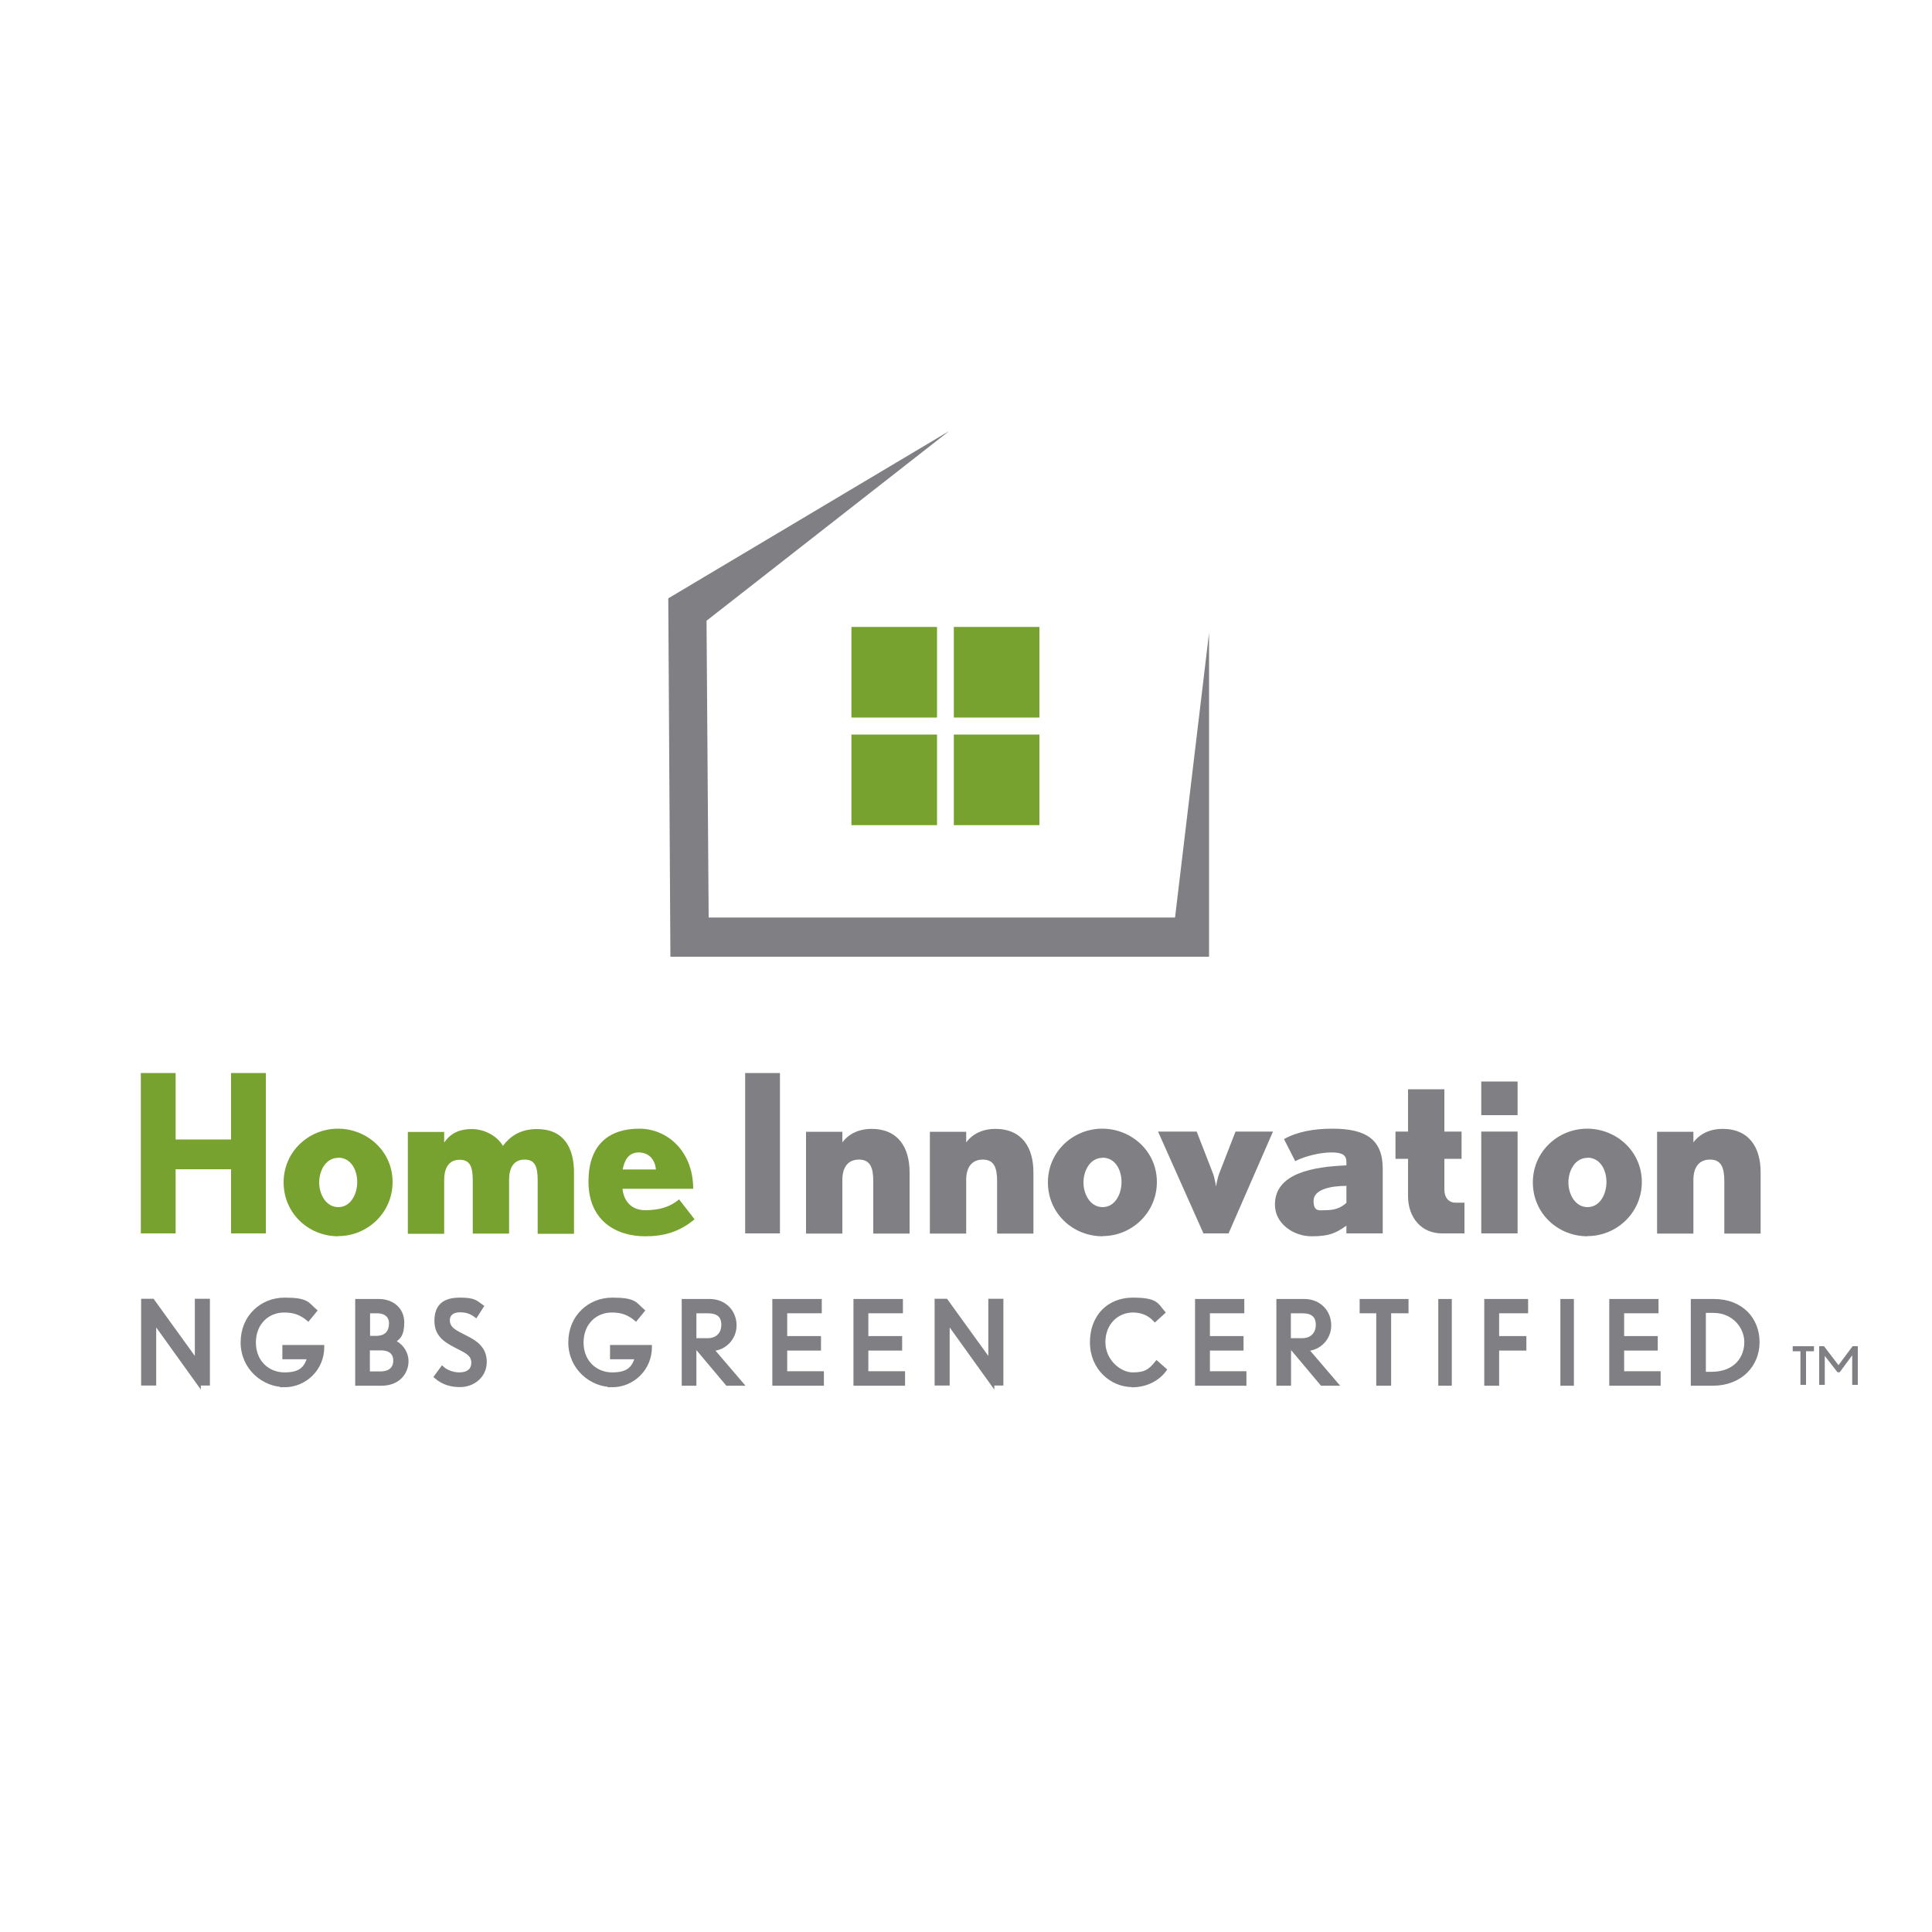 <?xml version="1.0" encoding="UTF-8"?>
<svg width="150px" height="150px" xmlns="http://www.w3.org/2000/svg" version="1.1" viewBox="0 0 1000 1000">
  <defs>
    <style>
      .cls-1 {
        fill: none;
        stroke: #807f83;
        stroke-width: 1.9px;
      }

      .cls-2 {
        fill: #78a22f;
      }

      .cls-3 {
        fill: #807f83;
      }
    </style>
  </defs>
  <g>
    <g id="Layer_1">
      <polygon class="cls-2" points="119.6 638.4 119.6 605.2 90.9 605.2 90.9 638.4 72.9 638.4 72.9 555.4 90.9 555.4 90.9 589.8 119.6 589.8 119.6 555.4 137.6 555.4 137.6 638.4 119.6 638.4"></polygon>
      <path class="cls-2" d="M175,599.3c-6.4,0-9.8,6.7-9.8,12.7s3.4,12.8,9.9,12.8,9.8-6.8,9.8-13-3.2-12.6-9.9-12.6M175.1,639.9c-15.4,0-28.3-11.9-28.3-27.9s13.1-27.8,28.1-27.8,28.3,11.6,28.3,27.6-13.1,28-28.1,28"></path>
      <path class="cls-2" d="M278.3,638.4v-27.1c0-7.1-1.1-11.1-6.8-11.1s-8,4.4-8,10.5v27.8h-18.8v-27.1c0-7.1-1.1-11.1-6.8-11.1s-8,4.4-8,10.5v27.8h-18.8v-52.7h18.8v5.5c3.5-5.1,8.2-7,14.4-7s13,3.4,16,8.7c3.6-4.8,8.9-8.7,17.6-8.7,14.1,0,19.2,9.9,19.2,22.5v31.7h-18.8Z"></path>
      <path class="cls-2" d="M330.7,596.5c-5.3,0-7.4,3.8-8.4,8.8h17.2c-.5-5.4-3.9-8.8-8.9-8.8M334,639.9c-15.3,0-29.4-8.2-29.4-28.3s11.6-27.4,26.3-27.4,27.9,11.9,27.9,31.1h-36.6c.6,6.1,4.4,11.1,11.8,11.1s13-1.8,17.5-5.6l8,10.3c-7.9,6.6-16,8.8-25.5,8.8"></path>
      <rect class="cls-3" x="385.7" y="555.4" width="18" height="83"></rect>
      <path class="cls-3" d="M452,638.4v-27.1c0-7.1-1.7-11.1-7.4-11.1s-8.6,4-8.6,10.5v27.8h-18.8v-52.7h18.8v5.5c3.4-4.6,8.9-7,15-7,14.1,0,19.8,9.9,19.8,22.5v31.7h-18.8Z"></path>
      <path class="cls-3" d="M516.1,638.4v-27.1c0-7.1-1.7-11.1-7.4-11.1s-8.6,4-8.6,10.5v27.8h-18.8v-52.7h18.8v5.5c3.4-4.6,8.9-7,15-7,14.1,0,19.8,9.9,19.8,22.5v31.7h-18.8Z"></path>
      <path class="cls-3" d="M570.6,599.3c-6.4,0-9.8,6.7-9.8,12.7s3.4,12.8,9.9,12.8,9.8-6.8,9.8-13-3.2-12.6-9.9-12.6M570.7,639.9c-15.4,0-28.3-11.9-28.3-27.9s13.1-27.8,28.1-27.8,28.3,11.6,28.3,27.6-13.1,28-28.1,28"></path>
      <path class="cls-3" d="M635.8,638.4h-12.9l-23.5-52.7h20l8.4,21.6c1,2.6,1.6,6.8,1.6,6.8,0,0,.7-4.2,1.7-6.8l8.4-21.6h19.4l-23,52.7Z"></path>
      <path class="cls-3" d="M696.9,613.8c-8,0-17,1.8-17,7.7s3,4.9,6.1,4.9c4.7,0,7.9-1.1,10.9-3.8v-8.8ZM696.9,638.4v-4c-5.7,4-9,5.5-18.1,5.5s-18.9-6.4-18.9-16.4c0-16.4,20-19.6,37-20.3v-1.8c0-3.7-2.4-4.9-7.8-4.9s-13.2,1.7-18.7,4.5l-5.8-11.4c6.9-3.9,15.6-5.4,25.1-5.4,17.3,0,26,5.6,26,20.7v33.5h-18.8Z"></path>
      <path class="cls-3" d="M746.3,638.4c-10.6,0-17.5-8.2-17.5-19.3v-19.3h-6.5v-14.1h6.5v-21.9h18.8v21.9h8.9v14.1h-8.9v15.9c0,4,2.1,6.8,5.8,6.8h4.6v15.9h-11.8Z"></path>
      <path class="cls-3" d="M766.7,585.7h18.8v52.7h-18.8v-52.7ZM766.7,559.8h18.8v17.4h-18.8v-17.4Z"></path>
      <path class="cls-3" d="M821.6,599.3c-6.4,0-9.8,6.7-9.8,12.7s3.4,12.8,9.9,12.8,9.8-6.8,9.8-13-3.2-12.6-9.9-12.6M821.7,639.9c-15.4,0-28.3-11.9-28.3-27.9s13.1-27.8,28.1-27.8,28.3,11.6,28.3,27.6-13.1,28-28.1,28"></path>
      <path class="cls-3" d="M892.5,638.4v-27.1c0-7.1-1.7-11.1-7.4-11.1s-8.6,4-8.6,10.5v27.8h-18.8v-52.7h18.8v5.5c3.4-4.6,8.9-7,15-7,14.1,0,19.8,9.9,19.8,22.5v31.7h-18.8Z"></path>
      <polygon class="cls-3" points="491.3 223.1 345.9 309.7 347 495.2 625.8 495.2 625.8 327.6 608.2 474.9 366.8 474.9 365.7 321.3 491.3 223.1"></polygon>
      <rect class="cls-2" x="440.7" y="324.5" width="44.3" height="46.9"></rect>
      <rect class="cls-2" x="493.7" y="324.5" width="44.3" height="46.9"></rect>
      <rect class="cls-2" x="440.7" y="380.2" width="44.3" height="46.9"></rect>
      <rect class="cls-2" x="493.7" y="380.2" width="44.3" height="46.9"></rect>
      <path class="cls-3" d="M103,716.3l-22.4-31.2c-.2-.4-.8-1.2-.8-1.2,0,0,.1.9.1,1.4v30.9h-5.9v-43h5l22.1,30.6c.4.5.8,1.2.8,1.2,0,0-.1-.9-.1-1.4v-30.4h5.9v43h-4.7Z"></path>
      <path class="cls-1" d="M103,716.3l-22.4-31.2c-.2-.4-.8-1.2-.8-1.2,0,0,.1.9.1,1.4v30.9h-5.9v-43h5l22.1,30.6c.4.5.8,1.2.8,1.2,0,0-.1-.9-.1-1.4v-30.4h5.9v43h-4.7Z"></path>
      <path class="cls-3" d="M147.3,717c-10.9,0-21.8-8.9-21.8-22.2s10-22.2,21.8-22.2,11.7,2.2,15.8,5.8l-3.6,4.4c-3.7-3.1-7.4-4.4-12.4-4.4-8.7,0-15.6,6.5-15.6,16.5s7.1,16.4,15.8,16.4,11.1-3.5,12.7-8.7h-12.9v-5.5h19.8c0,11.7-9.3,20-19.7,20"></path>
      <path class="cls-1" d="M147.3,717c-10.9,0-21.8-8.9-21.8-22.2s10-22.2,21.8-22.2,11.7,2.2,15.8,5.8l-3.6,4.4c-3.7-3.1-7.4-4.4-12.4-4.4-8.7,0-15.6,6.5-15.6,16.5s7.1,16.4,15.8,16.4,11.1-3.5,12.7-8.7h-12.9v-5.5h19.8c0,11.7-9.3,20-19.7,20Z"></path>
      <path class="cls-3" d="M197.4,698h-6.9v12.8h6.3c5.2,0,7.7-2.6,7.7-6.6s-2.8-6.2-7.1-6.2M195,678.8h-4.4v13.6h3.9c6.3,0,7.8-3.9,7.8-7.5s-2.5-6.1-7.3-6.1M197.5,716.3h-12.7v-43h11.2c7.2,0,12.3,4.5,12.3,11.2s-2.1,8.1-4.9,9.9c3.3,1,7.1,5,7.1,10.2s-3.7,11.7-13.1,11.7"></path>
      <path class="cls-1" d="M197.4,698h-6.9v12.8h6.3c5.2,0,7.7-2.6,7.7-6.6s-2.8-6.2-7.1-6.2ZM195,678.8h-4.4v13.6h3.9c6.3,0,7.8-3.9,7.8-7.5s-2.5-6.1-7.3-6.1ZM197.5,716.3h-12.7v-43h11.2c7.2,0,12.3,4.5,12.3,11.2s-2.1,8.1-4.9,9.9c3.3,1,7.1,5,7.1,10.2s-3.7,11.7-13.1,11.7Z"></path>
      <path class="cls-3" d="M237.9,717c-4.3,0-8.5-1.1-12.3-4.4l3.3-4.5c2.3,2.1,5.9,3.2,8.8,3.2,4.3,0,7.2-1.9,7.2-6s-3.3-5.7-7-7.6c-6-3.1-12.1-5.8-12.1-14s4.6-11.1,12.2-11.1,8.1,1.3,11.4,3.6l-3.1,4.8c-2.6-1.9-4.8-2.7-8.3-2.7s-6.1,1.7-6.1,5c0,4.7,4,6.2,9.2,8.9,4.8,2.4,9.9,5.5,9.9,12.7s-5.9,12.1-12.9,12.1"></path>
      <path class="cls-1" d="M237.9,717c-4.3,0-8.5-1.1-12.3-4.4l3.3-4.5c2.3,2.1,5.9,3.2,8.8,3.2,4.3,0,7.2-1.9,7.2-6s-3.3-5.7-7-7.6c-6-3.1-12.1-5.8-12.1-14s4.6-11.1,12.2-11.1,8.1,1.3,11.4,3.6l-3.1,4.8c-2.6-1.9-4.8-2.7-8.3-2.7s-6.1,1.7-6.1,5c0,4.7,4,6.2,9.2,8.9,4.8,2.4,9.9,5.5,9.9,12.7s-5.9,12.1-12.9,12.1Z"></path>
      <path class="cls-3" d="M316.9,717c-10.9,0-21.8-8.9-21.8-22.2s10-22.2,21.8-22.2,11.7,2.2,15.8,5.8l-3.6,4.4c-3.7-3.1-7.4-4.4-12.4-4.4-8.7,0-15.6,6.5-15.6,16.5s7.1,16.4,15.8,16.4,11.1-3.5,12.7-8.7h-12.9v-5.5h19.8c0,11.7-9.3,20-19.7,20"></path>
      <path class="cls-1" d="M316.9,717c-10.9,0-21.8-8.9-21.8-22.2s10-22.2,21.8-22.2,11.7,2.2,15.8,5.8l-3.6,4.4c-3.7-3.1-7.4-4.4-12.4-4.4-8.7,0-15.6,6.5-15.6,16.5s7.1,16.4,15.8,16.4,11.1-3.5,12.7-8.7h-12.9v-5.5h19.8c0,11.7-9.3,20-19.7,20Z"></path>
      <path class="cls-3" d="M366.3,678.8h-6.8v14.8h6.7c5.2,0,8.1-3.3,8.1-7.9s-2.6-6.9-8-6.9M376.4,716.3l-16.9-20.1v20.1h-5.7v-43h13.5c7.8,0,13,5.7,13,12.7s-5.7,12.3-11.9,12.3l15.4,18h-7.3Z"></path>
      <path class="cls-1" d="M366.3,678.8h-6.8v14.8h6.7c5.2,0,8.1-3.3,8.1-7.9s-2.6-6.9-8-6.9ZM376.4,716.3l-16.9-20.1v20.1h-5.7v-43h13.5c7.8,0,13,5.7,13,12.7s-5.7,12.3-11.9,12.3l15.4,18h-7.3Z"></path>
      <polygon class="cls-3" points="400.7 716.3 400.7 673.3 424.4 673.3 424.4 678.8 406.5 678.8 406.5 692.5 424 692.5 424 698.1 406.5 698.1 406.5 710.7 425.5 710.7 425.5 716.3 400.7 716.3"></polygon>
      <polygon class="cls-1" points="400.7 716.3 400.7 673.3 424.4 673.3 424.4 678.8 406.5 678.8 406.5 692.5 424 692.5 424 698.1 406.5 698.1 406.5 710.7 425.5 710.7 425.5 716.3 400.7 716.3"></polygon>
      <polygon class="cls-3" points="442.7 716.3 442.7 673.3 466.4 673.3 466.4 678.8 448.5 678.8 448.5 692.5 466 692.5 466 698.1 448.5 698.1 448.5 710.7 467.5 710.7 467.5 716.3 442.7 716.3"></polygon>
      <polygon class="cls-1" points="442.7 716.3 442.7 673.3 466.4 673.3 466.4 678.8 448.5 678.8 448.5 692.5 466 692.5 466 698.1 448.5 698.1 448.5 710.7 467.5 710.7 467.5 716.3 442.7 716.3"></polygon>
      <path class="cls-3" d="M513.7,716.3l-22.4-31.2c-.2-.4-.8-1.2-.8-1.2,0,0,.1.9.1,1.4v30.9h-5.9v-43h5l22.1,30.6c.4.5.8,1.2.8,1.2,0,0-.1-.9-.1-1.4v-30.4h5.9v43h-4.7Z"></path>
      <path class="cls-1" d="M513.7,716.3l-22.4-31.2c-.2-.4-.8-1.2-.8-1.2,0,0,.1.9.1,1.4v30.9h-5.9v-43h5l22.1,30.6c.4.5.8,1.2.8,1.2,0,0-.1-.9-.1-1.4v-30.4h5.9v43h-4.7Z"></path>
      <path class="cls-3" d="M586,717c-10.4,0-20.9-8.6-20.9-22.2s8.9-22.2,21.2-22.2,12.3,2.6,15.8,6.7l-4.3,3.9c-2.9-3.1-6.7-4.8-11.4-4.8-8.3,0-15.2,6.5-15.2,16.3s8.4,16.6,15,16.6,8.9-1.6,12.5-6l4.2,3.7c-3.3,4.6-9.4,8.1-16.8,8.1"></path>
      <path class="cls-1" d="M586,717c-10.4,0-20.9-8.6-20.9-22.2s8.9-22.2,21.2-22.2,12.3,2.6,15.8,6.7l-4.3,3.9c-2.9-3.1-6.7-4.8-11.4-4.8-8.3,0-15.2,6.5-15.2,16.3s8.4,16.6,15,16.6,8.9-1.6,12.5-6l4.2,3.7c-3.3,4.6-9.4,8.1-16.8,8.1Z"></path>
      <polygon class="cls-3" points="619.5 716.3 619.5 673.3 643.1 673.3 643.1 678.8 625.3 678.8 625.3 692.5 642.7 692.5 642.7 698.1 625.3 698.1 625.3 710.7 644.2 710.7 644.2 716.3 619.5 716.3"></polygon>
      <polygon class="cls-1" points="619.5 716.3 619.5 673.3 643.1 673.3 643.1 678.8 625.3 678.8 625.3 692.5 642.7 692.5 642.7 698.1 625.3 698.1 625.3 710.7 644.2 710.7 644.2 716.3 619.5 716.3"></polygon>
      <path class="cls-3" d="M674,678.8h-6.8v14.8h6.7c5.2,0,8.1-3.3,8.1-7.9s-2.6-6.9-8-6.9M684.2,716.3l-16.9-20.1v20.1h-5.7v-43h13.5c7.8,0,13,5.7,13,12.7s-5.7,12.3-11.9,12.3l15.4,18h-7.3Z"></path>
      <path class="cls-1" d="M674,678.8h-6.8v14.8h6.7c5.2,0,8.1-3.3,8.1-7.9s-2.6-6.9-8-6.9ZM684.2,716.3l-16.9-20.1v20.1h-5.7v-43h13.5c7.8,0,13,5.7,13,12.7s-5.7,12.3-11.9,12.3l15.4,18h-7.3Z"></path>
      <polygon class="cls-3" points="719.1 678.8 719.1 716.3 713.3 716.3 713.3 678.8 704.7 678.8 704.7 673.3 728.1 673.3 728.1 678.8 719.1 678.8"></polygon>
      <polygon class="cls-1" points="719.1 678.8 719.1 716.3 713.3 716.3 713.3 678.8 704.7 678.8 704.7 673.3 728.1 673.3 728.1 678.8 719.1 678.8"></polygon>
      <rect class="cls-3" x="745.4" y="673.3" width="5.1" height="43"></rect>
      <rect class="cls-1" x="745.4" y="673.3" width="5.1" height="43"></rect>
      <polygon class="cls-3" points="775 678.8 775 692.5 789.1 692.5 789.1 698.1 775 698.1 775 716.3 769.2 716.3 769.2 673.3 790 673.3 790 678.8 775 678.8"></polygon>
      <polygon class="cls-1" points="775 678.8 775 692.5 789.1 692.5 789.1 698.1 775 698.1 775 716.3 769.2 716.3 769.2 673.3 790 673.3 790 678.8 775 678.8"></polygon>
      <rect class="cls-3" x="808.6" y="673.3" width="5.1" height="43"></rect>
      <rect class="cls-1" x="808.6" y="673.3" width="5.1" height="43"></rect>
      <polygon class="cls-3" points="833.9 716.3 833.9 673.3 857.5 673.3 857.5 678.8 839.7 678.8 839.7 692.5 857.1 692.5 857.1 698.1 839.7 698.1 839.7 710.7 858.6 710.7 858.6 716.3 833.9 716.3"></polygon>
      <polygon class="cls-1" points="833.9 716.3 833.9 673.3 857.5 673.3 857.5 678.8 839.7 678.8 839.7 692.5 857.1 692.5 857.1 698.1 839.7 698.1 839.7 710.7 858.6 710.7 858.6 716.3 833.9 716.3"></polygon>
      <path class="cls-3" d="M886.9,678.6h-4.9v32.4h3.8c12.6,0,18-8.2,18-16.3s-6.6-16.1-16.9-16.1M886.5,716.3h-10.4v-43h10.9c14.6,0,22.8,9.7,22.8,21.4s-8.7,21.6-23.4,21.6"></path>
      <path class="cls-1" d="M886.9,678.6h-4.9v32.4h3.8c12.6,0,18-8.2,18-16.3s-6.6-16.1-16.9-16.1ZM886.5,716.3h-10.4v-43h10.9c14.6,0,22.8,9.7,22.8,21.4s-8.7,21.6-23.4,21.6Z"></path>
      <path class="cls-3" d="M958.7,716.8v-15.3l-6.5,8.8h-1.1l-6.6-8.5v15h-2.9v-20h2.5l7.5,9.8,7.3-9.8h2.7v20h-2.9ZM934.8,699.4v17.4h-2.9v-17.4h-4v-2.6h11v2.6h-4.2Z"></path>
    </g>
  </g>
</svg>

